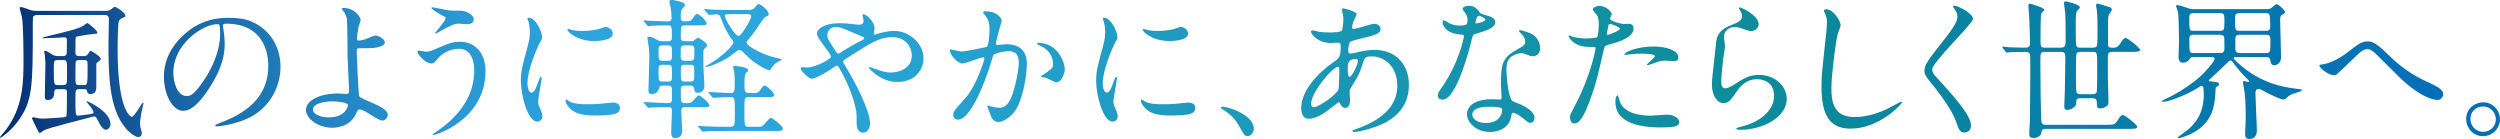 <?xml version="1.0" encoding="UTF-8"?>
<svg id="_レイヤー_2" data-name="レイヤー 2" xmlns="http://www.w3.org/2000/svg" xmlns:xlink="http://www.w3.org/1999/xlink" viewBox="0 0 738 41.04">
  <defs>
    <style>
      .cls-1 {
        fill: url(#_名称未設定グラデーション_15);
      }
    </style>
    <linearGradient id="_名称未設定グラデーション_15" data-name="名称未設定グラデーション 15" x1="0" y1="20.52" x2="738" y2="20.52" gradientUnits="userSpaceOnUse">
      <stop offset="0" stop-color="#062c72"/>
      <stop offset=".03" stop-color="#0f488b"/>
      <stop offset=".08" stop-color="#1a6aa9"/>
      <stop offset=".13" stop-color="#2284c1"/>
      <stop offset=".18" stop-color="#2997d2"/>
      <stop offset=".23" stop-color="#2ca3dc"/>
      <stop offset=".28" stop-color="#2ea7e0"/>
      <stop offset=".7" stop-color="#0d8c99"/>
      <stop offset=".98" stop-color="#036eb8"/>
    </linearGradient>
  </defs>
  <g id="_レイヤー_1-2" data-name="レイヤー 1">
    <g>
      <path class="cls-1" d="M31.18,3.2c.72,0,1.08-.05,1.67-.5.72-.63.86-.67,1.12-.67s3.06,1.62,3.06,2.65c0,.18-.09.36-.68.54-.49.18-.72.32-1.17.86-.45.54-.45,7.42-.45,8.59,0,17.77,3.73,19.8,4.18,19.8.81,0,2.92-4.14,3.29-4.14.09,0,.18.04.18.18,0,.09-.18.76-.23.95-.54,2.07-.81,4.32-.81,4.99,0,.14,0,.63.13,1.17.04.09.41,1.49.41,1.58,0,.85-.5,1.26-1.04,1.26-.99,0-2.75-1.39-3.87-2.79-4.86-5.8-4.95-16.06-4.95-25.11,0-.99.13-5.8.13-6.93,0-1.21-.95-1.21-1.48-1.21H11.12c-.36,0-1.08,0-1.35.58-.09.22-.09,2.56-.09,2.88,0,17.5,0,22-4.41,27.94-2.25,3.06-4.99,4.86-5.13,4.86-.04,0-.13-.09-.13-.18,0-.13,1.08-1.35,1.62-2.02,5.31-6.93,5.31-14.44,5.31-21.24,0-2.88-.09-10.03-.45-12.1-.09-.45-.68-2.43-.68-2.75,0-.18.14-.31.36-.31.27,0,1.21.27,1.62.45,1.3.5,1.84.68,2.88.68h20.52ZM23.44,26.32c-1.17,0-1.17.27-1.17,2.88,0,4.45,0,4.95.76,4.95.23,0,2.12-.27,2.48-.31,1.89-.27,2.07-.27,2.07-.67,0-.68-1.12-2.03-1.62-2.61-.09-.09-.4-.45-.4-.58,0-.04.04-.09.13-.09.22,0,6.93,2.97,6.93,6.79,0,.85-.72,1.62-1.35,1.62-.72,0-1.44-.99-1.75-1.57-1.08-2.12-1.22-2.34-1.71-2.34-.18,0-.45.04-.54.09-2.25.63-13.18,3.33-14.26,3.96-.18.09-.99.81-1.21.81-.27,0-.36-.13-.67-.81-.58-1.12-1.67-3.28-1.67-3.42,0-.27.18-.41.4-.41.14,0,.86.18.99.22.81.18,1.93.18,2.07.18.81,0,5.58-.36,5.62-.36.5-.04.95-.09,1.08-.45.14-.31.14-4.9.14-7.02,0-.85-.41-.85-1.17-.85h-1.53c-.63,0-.99.04-1.04.81-.04.86-.09,2.38-1.89,2.38-.9,0-.9-.63-.9-1.08,0-1.39.18-8.32.18-9.9,0-.09-.18-2.25-.18-2.29-.04-.18-.18-.81-.18-.94,0-.23.09-.32.31-.32.27,0,.45.09,2.07,1.12.72.45,1.49.45,1.84.45h1.31c.31,0,.94,0,1.12-.81,0-.09.05-2.07.05-3.1,0-1.3,0-1.62-.72-1.62-.85,0-5.17.27-6.16.27-.14,0-.27,0-.27-.09,0-.18.13-.22,1.17-.45,6.88-1.67,9-2.16,10.75-3.11.18-.09,1.04-.85,1.3-.85.18,0,2.92,2.16,2.92,2.83,0,.36-.27.36-.99.36-.18,0-5.04.63-5.26.9-.22.22-.22.63-.22,4.46,0,.76.09,1.21,1.12,1.21h1.26c.5,0,.99,0,1.49-.86.31-.54.4-.72.63-.72.04,0,2.97,1.62,2.97,2.34,0,.41-.18.54-.5.72-.27.18-.72.5-.81.81v6.66c0,.81,0,2.25-1.71,2.25-.86,0-.95-.54-1.08-1.08-.09-.36-.54-.36-.99-.36h-1.21ZM18.58,25.11c1.21,0,1.21-.32,1.21-3.29,0-3.96,0-4.09-1.21-4.09h-1.53c-1.17,0-1.17.27-1.17,2.79,0,4.41.04,4.59,1.21,4.59h1.49ZM23.4,17.73c-.36,0-.9,0-1.04.54-.09.22-.09,3.69-.09,4.09,0,2.47,0,2.75,1.12,2.75h1.26c1.17,0,1.21,0,1.21-5.45,0-1.67,0-1.93-1.12-1.93h-1.35Z"/>
      <path class="cls-1" d="M65.79,7.6c0,.13.09.32.09.5.18,1.44.45,2.88.45,4.86,0,3.01-.67,7.2-4.63,13.18-3.6,5.49-5.89,6.57-7.69,6.57-2.97,0-5.62-4.63-5.62-10.12,0-2.38.5-6.93,5-11.47,5.71-5.85,11.74-5.85,14.35-5.85,4.09,0,5.98.81,7.24,1.44,4.86,2.38,7.83,7.2,7.83,13.09s-3.38,13.05-11.34,15.84c-3.83,1.35-6.79,1.67-7.47,1.67-.18,0-.45-.04-.45-.32,0-.13.09-.18,1.21-.63,4.68-1.84,14.44-5.71,14.44-16.92,0-1.75-.18-12.46-12.46-12.46-.9,0-.95.36-.95.63ZM51.17,21.42c0,2.92,1.17,6.93,3.92,6.93,1.3,0,2.38-.54,5.49-5.22,2.38-3.64,4.41-8.64,4.41-13.09,0-2.7-.18-2.92-.77-2.92-4.27,0-13.05,5.8-13.05,14.31Z"/>
      <path class="cls-1" d="M106.47,5.71c0,.41-.58,2.07-.67,2.43-.22,1.21-.41,2.79-.41,3.11,0,.58.04.72.54.72.45,0,1.17-.13,1.89-.36.45-.18,2.52-1.12,2.97-1.12,1.17,0,2.83,1.26,2.83,1.98,0,.67-1.08,1.75-4.77,1.75-.09,0-3.01,0-3.1.04-.36.09-.45.36-.45,1.21s.54,12.1.67,12.6c.18.67.45.81,2.79,1.8,2.79,1.21,5.71,2.47,5.71,3.92,0,1.21-.95,1.8-1.62,1.8-.81,0-2.97-1.4-4.14-2.16-.67-.45-1.89-1.12-2.56-1.12-.45,0-.54.13-1.12,1.4-1.75,3.73-5.71,4-6.97,4-4.14,0-7.74-2.7-7.74-5.26,0-2.92,4.32-4.86,9.45-4.86.4,0,2.02.13,2.34.13.67,0,.94-.09.94-1.12,0-1.12-.45-8.59-.45-9.72,0-.36-.04-9.54-.18-11.11-.09-.81-.45-1.8-1.21-2.7-.04-.04-.27-.31-.27-.54,0-.18.31-.18.4-.18,3.74,0,5.13,3.1,5.13,3.38ZM98.24,29.92c-.45,0-5.89.04-5.89,2.52,0,.86,1.53,2.21,4.77,2.21,4.9,0,5.71-3.33,5.58-3.73-.18-.58-2.48-.99-4.46-.99Z"/>
      <path class="cls-1" d="M143.32,21.06c0,13.99-14.31,18.81-15.52,18.81-.04,0-.13,0-.13-.09,0-.13,1.75-1.35,1.98-1.49,6.12-4.32,10.35-10.21,10.35-17.46,0-1.44-.27-6.43-4.54-6.43-2.56,0-5.04,1.44-6.03,2.66-1.21,1.48-1.35,1.67-2.07,1.67-1.93,0-4.14-2.83-4.14-3.42,0-.23.27-.36.45-.36.31,0,1.75.31,2.07.31,1.03,0,1.35-.13,4.14-1.35,2.52-1.08,3.69-1.58,5.94-1.58,3.87,0,7.51,2.7,7.51,8.73ZM132.12,3.01c.81.13,1.53.13,2.07.13,2.16,0,2.66,0,3.55.41,1.85.77,2.12,1.8,2.12,2.21,0,1.12-1.21,1.39-2.07,1.39-.36,0-1.93-.18-2.25-.18-1.49,0-2.52.54-5.45,2.16-.22.13-1.39.81-1.48.81s-.18-.04-.18-.18c0-.18,3.11-3.55,3.11-4.41,0-.27-.09-.36-.95-.76-1.35-.67-3.24-1.98-3.24-2.21s.36-.22.45-.22c.13,0,3.64.76,4.32.85Z"/>
      <path class="cls-1" d="M156.87,27.31c.77,0,1.17-.72,2.16-3.51.27-.76.41-1.12.63-1.12s.23.45.23.54c0,.5-1.04,5.76-1.04,6.84,0,.77.63,2.12.72,2.34.32.63.54,1.4.54,1.98,0,.9-.72,1.53-1.49,1.53-2.79,0-4.86-7.65-4.86-11.97,0-2.88.36-4.19,1.89-9.81.77-2.75.77-3.87.77-4.68,0-1.44-.27-2.65-.45-3.19-.04-.13-.27-.67-.27-.81s.18-.22.36-.22c2.07,0,3.96,4.09,3.96,5.71,0,.5,0,.54-.86,2.07-.5.94-3.46,7.56-3.46,11.61,0,1.35.45,2.7,1.17,2.7ZM183.01,31.81c0,1.75-1.35,2.29-7.65,2.29-4.41,0-6.07-1.12-7.02-2.02-.22-.23-1.39-1.4-1.39-2.25,0-.09,0-.45.22-.45.18,0,.9.54,1.08.63,1.3.67,3.15.76,4.81.76,1.17,0,2.79,0,3.92-.13.63-.04,3.78-.36,3.96-.36,1.71,0,2.07.99,2.07,1.53ZM180.9,9.9c0,2.21-5,2.21-5.54,2.21-5.08,0-7.87-2.75-7.87-3.33,0-.09.04-.22.31-.22.14,0,.67.18,1.26.31,1.04.23,2.25.27,3.06.27,2.21,0,4.32-.45,4.95-.67,1.35-.5,1.49-.54,1.94-.5.81.13,1.89.9,1.89,1.93Z"/>
      <path class="cls-1" d="M203.99,12.19c.36,0,.63,0,.81-.18.72-.63.99-.86,1.22-.86.31,0,2.74,1.49,2.74,2.25,0,.32-.09.36-.81.99-.32.27-.32.76-.32,1.21,0,.99,0,3.96.04,4.54,0,.54.27,4.37.27,5.13,0,2.02-1.58,2.12-1.89,2.12-.95,0-1.04-.54-1.17-1.35-.14-.76-.81-.76-1.17-.76h-1.53c-1.21,0-1.21.41-1.21,1.84,0,2.97,0,3.33,1.35,3.33.67,0,1.53,0,1.94-.36.31-.22,1.62-1.93,2.02-1.93.54,0,3.15,2.25,3.15,2.92,0,.54-.36.54-1.44.54h-5.67c-.54,0-1.21.04-1.21,1.12,0,.85.27,4.9.27,5.85,0,.45,0,2.16-2.07,2.16-.76,0-1.17-.36-1.17-1.76,0-.85.22-5.26.22-6.12,0-1.26-.45-1.26-1.57-1.26-.05,0-3.24.04-4.37.13-.13,0-.81.09-.95.09-.18,0-.22-.09-.4-.31l-.86-.99q-.22-.27-.22-.31c0-.09.13-.09.18-.09.95,0,5.67.32,6.71.32.9,0,1.48-.09,1.48-1.04v-2.83c0-.9-.09-1.3-1.17-1.3h-1.53c-.77,0-.95.27-1.04.63-.27.81-.63,1.84-2.25,1.84-.81,0-.95-.4-.95-1.12,0-.54.27-8.37.27-9.81s-.04-1.67-.27-3.6c-.04-.32-.31-1.71-.31-2.03,0-.18.04-.36.5-.36s1.35.31,1.93.67c.9.54,1.17.67,2.16.67h1.48c1.12,0,1.17-.54,1.17-1.44,0-2.88,0-3.24-1.26-3.24-1.39,0-3.42.04-4.72.13-.13,0-.81.14-.95.14-.18,0-.22-.14-.4-.32l-.86-1.04q-.18-.22-.18-.31c0-.09.09-.09.13-.09.22,0,1.39.14,1.62.14.81.04,4.59.18,5.4.18.5,0,1.12,0,1.12-1.04,0-.04-.04-1.93-.31-3.24-.05-.23-.36-1.35-.36-1.62,0-.41.63-.45.72-.45.36,0,3.96.58,3.96,1.49,0,.22-.72.94-.85,1.12-.23.36-.45.9-.45,2.16,0,1.12.04,1.58,1.26,1.58,1.49,0,1.75-.18,2.21-.81.9-1.26.99-1.4,1.39-1.4.63,0,2.79,2.07,2.79,2.79,0,.22-.13.41-.5.5-.36.09-.81.09-2.11.09h-3.87c-.36.04-.95.04-1.12.76-.04.14-.04,2.57-.04,2.79,0,.9.27,1.12,1.26,1.12h1.75ZM197.24,17.95c1.12,0,1.12-.41,1.12-2.11,0-2.07,0-2.43-1.12-2.43h-1.67c-1.17,0-1.17.36-1.17,2.07,0,2.07,0,2.47,1.17,2.47h1.67ZM195.57,19.12c-1.17,0-1.17.45-1.17,1.89,0,2.79,0,3.06,1.22,3.06h1.62c1.12,0,1.12-.36,1.12-1.98,0-2.65,0-2.97-1.12-2.97h-1.67ZM203.72,17.95c1.26,0,1.26-.45,1.26-2.43,0-1.67,0-2.12-1.26-2.12h-1.53c-1.26,0-1.26.45-1.26,2.43,0,1.66,0,2.11,1.26,2.11h1.53ZM202.1,19.12c-1.12,0-1.12.36-1.12,2.03,0,2.65,0,2.92,1.12,2.92h1.67c1.17,0,1.17-.27,1.17-3.01,0-1.53,0-1.94-1.12-1.94h-1.71ZM209.34,27.58q-.18-.22-.18-.32s.04-.09.13-.09c.99,0,5.36.32,6.25.32,1.35,0,1.35-.36,1.35-3.78,0-.41,0-1.35-.18-2.88-.04-.18-.36-.94-.36-1.08,0-.27.58-.27.76-.27.31,0,3.73.31,3.73,1.21,0,.36-.04.41-.36.58-.72.36-.72,2.21-.72,3.51,0,2.43,0,2.7,2.12,2.7,1.67,0,1.89,0,2.47-.81.86-1.26.99-1.39,1.35-1.39.72,0,2.83,2.12,2.83,2.75,0,.22-.14.4-.5.54-.41.09-.9.09-2.16.09h-4.77c-1.35,0-1.35.13-1.35,4.32s0,4.46,1.31,4.46h1.53c1.98,0,2.21,0,2.61-.36.41-.31,1.89-2.29,2.38-2.29s3.51,2.43,3.51,3.15-.67.72-2.02.72h-14.94c-3.96,0-5.22.04-5.67.09-.18,0-.81.13-.95.13-.18,0-.27-.13-.4-.31l-.86-1.04c-.18-.18-.22-.22-.22-.27,0-.09.09-.14.18-.14.32,0,1.67.14,1.98.18,2.21.09,4.05.13,6.17.13h1.17c1.4,0,1.4-.32,1.4-4.18,0-4.41,0-4.59-1.44-4.59-1.04,0-3.33.09-4.27.18-.09,0-.54.04-.63.04-.18,0-.23-.09-.41-.27l-.86-1.04ZM220.81,2.97c.63,0,1.49,0,2.16-.9.5-.68.63-.86,1.08-.86.54,0,2.88,1.93,2.88,2.92,0,.41-.09.45-.72.72-.27.14-.63.36-1.26,1.26-1.98,2.97-2.56,3.82-4,5.53-.27.27-.54.58-.54.99,0,.95,4.72,3.51,8.23,4.32.36.09,2.29.54,2.29.68,0,.04-.41.18-.5.22-.36.18-1.17.54-1.71,1.04-.32.27-1.44,1.89-1.62,1.89-.13,0-3.92-1.3-7.51-5.17-.5-.5-.85-.85-1.35-.85-.18,0-.36.09-.5.18-.36.18-1.93,1.44-2.29,1.71-1.84,1.3-5.85,3.1-7.02,3.1-.09,0-.23,0-.23-.09s.5-.36,1.35-.85c3.38-1.94,6.93-5.36,6.93-6.25,0-.36-.23-.67-.5-1.04-1.21-1.62-2.16-3.51-2.92-5.54-.54-1.48-.67-1.75-1.71-1.75-.32,0-1.8.18-2.03.18-.13,0-.22-.09-.36-.32l-.9-1.04q-.18-.22-.18-.27c0-.09.09-.13.13-.13.32,0,1.67.18,1.98.18,1.3.04,3.64.13,6.21.13h4.59ZM216,4.18c-1.8,0-2.03,0-2.03.58,0,.77,2.92,5.85,4.1,5.85.81,0,3.69-4.99,3.69-5.76,0-.67-.76-.67-1.08-.67h-4.68Z"/>
      <path class="cls-1" d="M238.19,19.93c2.56,0,7.11-2.52,7.11-3.15,0-.31-.41-.99-.72-1.44-3.01-4.09-3.38-4.54-3.38-5.49,0-1.44,2.38-3.01,6.61-3.01,1.4,0,2.48.09,4.19.31.94.14,1.53.14,1.67.14.76,0,1.26-.36,1.26-1.21,0-.23-.32-1.35-.32-1.58,0-.18.13-.32.32-.32.54,0,3.24,1.89,3.24,4.32,0,.22-.22,1.08-.22,1.3,0,.13.04.41.32.41.22,0,1.12-.36,1.35-.41,1.21-.32,2.83-.67,4.36-.67,4.54,0,8.64,3.83,8.64,8.1,0,2.7-1.89,6.97-7.78,6.97-4.95,0-8.37-4.05-8.37-4.23,0-.14.14-.18.27-.18.09,0,1.62.54,1.89.63,1.3.5,2.7.99,4.41.99,2.34,0,6.12-1.21,6.12-4.99,0-2.66-1.93-5.45-5.71-5.45s-6.08,1.49-13.18,6.03c-1.35.85-1.35.9-1.35,1.21,0,.27.14.54.5,1.08,2.7,4.36,7.42,13.23,7.42,17.19,0,1.75-1.08,2.7-2.02,2.7-1.35,0-1.94-1.3-1.94-2.66,0-3.15,0-3.46-.5-5.4-.31-1.26-1.39-5.49-4.72-11.2-.18-.27-.36-.54-.63-.54-.22,0-1.26.72-1.89,1.17-.5.31-4.19,2.7-5.58,2.7-.85,0-3.2-2.43-3.2-2.97,0-.27.23-.45.41-.45s.86.09,1.44.09ZM244.22,10.35c0,.9.18,1.21,2.03,4.09.81,1.21.85,1.35,1.21,1.35.31,0,.72-.31,1.08-.54,1.21-.81,4.41-2.65,5.94-3.37.45-.23.63-.41.63-.63,0-.18-.13-.27-1.39-.81-4.28-1.84-5.13-2.21-6.25-2.43-2.16-.41-3.24,1.04-3.24,2.34Z"/>
      <path class="cls-1" d="M280.35,14.94c0-.18.18-.36.4-.36.14,0,2.48.63,2.97.63,1.31,0,7.47-1.3,7.56-1.35.76-.54.81-5.08.81-5.31,0-1.17-.09-2.52-1.12-3.83-.67-.81-.76-.9-.76-1.04,0-.31.54-.36.72-.36,3.01,0,4.77,1.71,4.77,2.88,0,.09-1.71,5.8-1.71,6.66,0,.27.18.41.5.41.23,0,2.29-.22,2.66-.22,3.38,0,5.98,1.62,5.98,5.76,0,3.55-1.26,11.29-3.87,14.44-1.26,1.48-3.06,2.75-4.59,2.75-1.71,0-2.16-1.67-2.65-3.11-.09-.22-.58-1.39-.58-1.48,0-.14.09-.23.22-.23.18,0,.99.27,1.12.32.9.18,1.8.31,2.29.31,1.3,0,2.97-.63,4.28-5.49.49-1.8,1.39-5.45,1.39-7.83,0-3.15-1.8-3.38-3.1-3.38-1.44,0-4,.67-4.32,1.08-.18.23-.22.41-.67,1.93-1.8,6.12-6.17,17.19-9.81,17.19-.99,0-1.44-.63-1.44-1.44,0-.95.32-1.3,3.02-4.28,1.21-1.35,3.1-3.42,5.53-10.17.18-.45.63-1.8.63-2.12,0-.13-.04-.36-.31-.36-.99,0-5.17,1.8-6.08,1.8-1.75,0-3.82-2.83-3.82-3.83ZM311.76,24.3c-.45,0-2.52-1.21-3.06-1.35-.23-.09-1.44-.18-1.44-.32,0-.27,1.49-1.03,1.75-1.26,1.67-1.26,1.85-1.39,1.85-2.61,0-.77-.32-3.69-3.65-5.17-.36-.18-1.08-.5-1.08-.68,0-.27.18-.27.32-.27,5.76,0,7.88,5.67,7.88,7.96,0,.54-.68,3.69-2.57,3.69Z"/>
      <path class="cls-1" d="M326.7,27.31c.77,0,1.17-.72,2.16-3.51.27-.76.41-1.12.63-1.12s.23.45.23.54c0,.5-1.04,5.76-1.04,6.84,0,.77.63,2.12.72,2.34.32.63.54,1.4.54,1.98,0,.9-.72,1.53-1.49,1.53-2.79,0-4.86-7.65-4.86-11.97,0-2.88.36-4.19,1.89-9.81.77-2.75.77-3.87.77-4.68,0-1.44-.27-2.65-.45-3.19-.04-.13-.27-.67-.27-.81s.18-.22.36-.22c2.07,0,3.96,4.09,3.96,5.71,0,.5,0,.54-.86,2.07-.5.94-3.46,7.56-3.46,11.61,0,1.35.45,2.7,1.17,2.7ZM352.85,31.81c0,1.75-1.35,2.29-7.65,2.29-4.41,0-6.07-1.12-7.02-2.02-.22-.23-1.39-1.4-1.39-2.25,0-.09,0-.45.22-.45.18,0,.9.54,1.08.63,1.3.67,3.15.76,4.81.76,1.17,0,2.79,0,3.92-.13.63-.04,3.78-.36,3.96-.36,1.71,0,2.07.99,2.07,1.53ZM350.73,9.9c0,2.21-5,2.21-5.54,2.21-5.08,0-7.87-2.75-7.87-3.33,0-.09.04-.22.31-.22.14,0,.67.18,1.26.31,1.04.23,2.25.27,3.06.27,2.21,0,4.32-.45,4.95-.67,1.35-.5,1.49-.54,1.94-.5.81.13,1.89.9,1.89,1.93Z"/>
      <path class="cls-1" d="M368.37,40.18c-.95,0-1.12-.32-2.61-3.01-.9-1.58-2.07-3.15-4.72-4.82-.13-.09-.63-.41-.63-.54s.13-.31.5-.31c1.57,0,9.22,2.34,9.22,6.52,0,1.08-.9,2.16-1.75,2.16Z"/>
      <path class="cls-1" d="M393.08,31.77c-2.29,1.8-4.59,3.29-6.75,3.29-2.03,0-2.21-2.29-2.21-3.11,0-4.86,4.32-10.03,9.81-13.81,1.39-.99,1.84-1.39,1.84-4.59,0-.72-.13-.95-.99-.95-.09,0-1.71.09-2.02.09-4,0-5.76-2.88-5.76-3.29,0-.27.18-.45.54-.45.27,0,1.62.4,1.89.45,1.12.14,2.21.18,3.06.18.81,0,3.42,0,3.69-.68.27-.63.4-3.15.4-3.33,0-.45-.45-2.75-.45-2.83,0-.23.22-.27.4-.27.09,0,3.96.81,3.96,1.8,0,.05-.67,1.49-.72,1.58-.45.95-.63,1.8-.63,2.21,0,.36.04.45.58.45.95,0,5.08-1.49,5.94-1.49,1.08,0,1.89.72,1.89,1.49,0,1.44-1.62,1.84-5.44,2.79-2.66.63-3.33.81-3.6,1.17-.23.31-.5,1.57-.5,2.2,0,1.04.22,1.12.76,1.12.36,0,1.04-.13,1.31-.22,2.16-.54,4.09-.85,5.62-.85,6.57,0,10.21,4.54,10.21,10.3,0,9.76-8.96,12.29-13.14,13.41-.27.09-2.07.54-3.1.54-.27,0-.45-.09-.45-.31,0-.18.36-.32.9-.5,9.04-3.06,12.37-7.78,12.37-12.82,0-5.67-3.78-8.68-7.42-8.68-2.16,0-2.25.27-3.06,2.92-.76,2.43-1.49,3.55-3.1,6.12-.45.72-.5.94-.5,1.62,0,.36.13,1.98.13,2.29,0,1.22-.45,2.25-1.44,2.25-.76,0-1.08-.54-1.39-1.03-.32-.54-.36-.63-.5-.63-.09-.04-1.39.99-2.16,1.58ZM395.1,26.41c.18-.45.27-5.17.27-5.67,0-.27,0-1.04-.31-1.04-1.67,0-8.01,7.56-8.01,10.93,0,.63.22,1.08.95.99,1.53-.18,6.48-3.6,7.11-5.22ZM400.19,17.41c-2.34,0-2.34,1.53-2.34,3.11,0,.4,0,2.16.54,2.16.67,0,2.47-3.55,2.47-4.72,0-.04-.04-.36-.13-.45-.09-.09-.41-.09-.54-.09Z"/>
      <path class="cls-1" d="M433.22,5.89c0-.67-.22-1.35-.63-1.98-.13-.23-.85-1.08-.85-1.26,0-.54.94-.95,1.84-.95,1.8,0,2.52.99,3.24,1.98.23.32.68.5,2.03.86.85.22,2.56.72,2.56,1.98,0,1.71-2.52,2.52-6.16,3.6-.41.13-.45.27-.86,1.84-.54,2.25-4.41,17.46-8.55,17.46-1.21,0-1.39-.81-1.39-1.26,0-.63.13-.86,1.49-2.79,4.9-7.2,6.21-14.44,6.21-14.67,0-.41-.31-.45-.99-.5-5.31-.45-5.31-3.6-5.31-3.65,0-.18.04-.54.32-.54.18,0,.31.05,1.21.58.5.32,1.75.95,3.46.95.09,0,1.67,0,1.98-.27.32-.27.41-.99.41-1.4ZM446.18,34.06c-.58,3.92-4,4.9-6.34,4.9-4.28,0-6.79-2.97-6.79-5.22,0-2.92,3.19-4.46,7.24-4.46.36,0,2.03.09,2.34.09.4,0,.63-.04.63-.5,0-.67-.18-3.69-.18-4.32,0-4.95.27-7.33,4.05-9.5,2.79-1.62,3.11-1.75,3.11-2.92,0-.99-.99-2.02-1.26-2.29-.41-.36-.58-.54-.58-.72,0-.13.13-.23.31-.23.32,0,1.71.41,2.66.77,3.1,1.17,3.28,3.92,3.28,4.59,0,1.71-1.21,2.34-2.11,2.34-.04,0-.58,0-1.04-.18-1.71-.63-1.89-.72-2.43-.72-1.08,0-2.57.63-3.29,1.35-1.04.99-1.08,2.61-1.08,3.73s.45,8.1,1.8,9.04c.41.31,2.52,1.04,2.92,1.26.95.5,3.56,1.93,3.56,3.6,0,.77-.32,1.58-1.22,1.58-.45,0-.72-.13-1.39-.72-1.21-1.08-3.29-2.48-3.92-2.21-.18.09-.18.27-.27.72ZM439.7,31.5c-1.03,0-5.08,0-5.08,2.38,0,1.08,1.35,2.43,4.05,2.43,4.36,0,4.99-3.42,4.72-4.14-.23-.67-2.66-.67-3.69-.67ZM438.48,5.76c0-.32-1.57-1.12-1.84-1.12-.76,0-1.08,1.84-1.08,1.98,0,.09.04.23.09.27.14.13,2.83-.45,2.83-1.12Z"/>
      <path class="cls-1" d="M465.08,30.87c4.63-8.78,5.94-16.51,5.94-16.56,0-.45-.18-.45-1.62-.45-.95,0-2.52-.04-4-.81-1.44-.72-2.34-1.98-2.34-2.43,0-.13.13-.18.18-.18.18,0,.85.36,1.04.41.67.22,2.52.5,4,.5.67,0,2.83-.09,3.19-.41.36-.32.5-3.38.5-3.69,0-.36,0-1.89-.54-2.79-.18-.23-1.26-1.35-1.26-1.67,0-.45.85-1.04,2.02-1.04,2.03,0,3.6,1.84,3.6,2.38,0,.23-.5,1.12-.5,1.35,0,.85,3.6,1.62,4.05,1.62.18,0,1.17-.09,1.39-.09.36,0,1.49,0,1.49,1.4,0,2.52-3.83,3.82-6.79,4.63-1.53.4-1.71.45-1.89,1.26-2.29,9.81-2.34,9.85-3.29,12.78-3.1,9.36-4.72,9.36-5.58,9.36-1.08,0-1.21-1.48-1.21-1.98,0-.54.23-.99,1.62-3.6ZM474.57,10.3c.22,0,3.64-1.21,3.64-1.8,0-.45-2.43-1.44-2.92-1.44-.27,0-.41.09-.5.54-.18.9-.18,1.04-.41,2.12-.04.31-.09.58.18.58ZM477.99,29.38c.94,3.92,5.8,4.77,9.22,4.77.76,0,4.18-.31,4.9-.31,1.53,0,3.6.76,3.6,2.25,0,1.3-1.67,1.53-5.49,1.53-7.29,0-13.36-1.84-13.36-7.51,0-1.04.27-1.98.63-1.98.18,0,.45,1.12.5,1.26ZM487.94,13.72c4.27,0,7.51,1.26,7.51,3.24,0,1.08-.95,1.08-1.3,1.08-.41,0-2.16-.13-2.52-.13-.81,0-1.48,0-3.33.72-1.12.41-1.57.58-1.89.58-.09,0-.22,0-.22-.13,0-.31,2.34-2.02,2.34-2.52,0-.67-3.2-.72-3.87-.72-.99,0-2.21.04-3.24.18-.27.04-1.3.18-1.48.18-.04,0-.36,0-.41-.09-.31-.58,3.6-2.38,8.42-2.38Z"/>
      <path class="cls-1" d="M519.17,7.02c0,.9-.72,2.16-2.29,2.16-.41,0-.63-.04-2.66-.76-.72-.27-1.44-.45-2.11-.45-1.84,0-3.2,1.26-3.2,2.97,0,.41.32,2.34.32,2.75s-.45,3.06-.54,3.69c-.23,1.67-.58,5.49-.58,6.62,0,.67.04,2.07,1.17,2.07.85,0,2.16-.81,2.61-1.08,2.75-1.8,4.46-2.88,7.33-2.88,4.82,0,8.23,3.38,8.23,7.07,0,5.49-7.15,9.13-13.68,9.13-.58,0-1.21,0-1.21-.36,0-.23.99-.45,1.3-.54,5.62-1.26,9.85-4.81,9.85-9.04,0-4.72-4.09-4.99-5-4.99-1.57,0-3.87.49-5.85,3.37-2.07,2.92-2.56,3.69-4.09,3.69-1.89,0-3.42-2.16-3.42-5.62,0-1.89,1.08-10.17,1.21-11.83.13-1.58.32-3.87,4.09-5.4,2.52-1.04,3.6-1.48,3.6-2.79,0-.85-.32-1.35-.77-2.02-.09-.18-.22-.45-.09-.58.32-.27,5.76,2.34,5.76,4.86Z"/>
      <path class="cls-1" d="M543.38,7.42c0,.45-.77,2.16-.86,2.52-.63,2.29-1.89,12.24-1.89,16.02,0,4.54.86,8.59,6.88,8.59,2.21,0,5.44-.45,9.45-2.34.68-.32,4.1-2.21,4.28-2.21s.22.13.22.23c0,.49-6.66,7.74-15.12,7.74-5.85,0-8.64-3.38-8.64-12.42,0-2.79.09-3.69,1.04-12.51.18-1.49.58-5.17.58-6.44,0-.81-.13-1.57-.41-2.2-.04-.14-.5-1.17-.5-1.21,0-.32.36-.45.63-.45,2.34,0,4.32,3.64,4.32,4.68Z"/>
      <path class="cls-1" d="M576.9,1.67c1.08,0,5.54,2.29,5.54,3.96,0,1.21-12.06,12.87-12.06,14.8,0,.77.36,1.44,1.35,2.48,4,4.36,10.12,10.98,10.12,14.08,0,1.49-.99,2.12-1.94,2.12-1.39,0-1.66-.86-2.61-3.51-1.4-3.96-6.3-9.94-7.47-11.38-1.4-1.71-1.75-2.38-1.75-3.33,0-1.21.58-2.56,3.64-6.39,4.46-5.58,6.12-7.92,6.12-9.58,0-.95-.41-1.62-1.12-2.61-.13-.22-.23-.41-.13-.54.04-.09.18-.09.31-.09Z"/>
      <path class="cls-1" d="M591.21,14.17c-.18-.18-.18-.23-.18-.27,0-.09.04-.13.13-.13.32,0,1.62.13,1.89.18,1.21.04,3.6.13,4.63.13,1.53,0,1.58-.54,1.58-1.71,0-.76-.13-5.58-.22-6.93-.04-.9-.27-3.28-.27-3.69,0-.54.13-.67.45-.67.22,0,4.27,1.17,4.27,1.84,0,.22-.81.9-.9,1.08-.23.54-.23,6.43-.23,7.69,0,1.89,0,2.38,1.31,2.38h4.63c1.39,0,1.48-.67,1.48-2.25,0-1.89,0-6.3-.13-7.96-.04-.45-.36-2.52-.36-2.92,0-.27.14-.54.5-.54.14,0,4.19.85,4.19,1.8,0,.18-.09.27-.77.94-.27.27-.31.77-.36,1.31-.09.63-.09,2.25-.09,4.86,0,1.71,0,4.18.32,4.5.27.27.86.27,1.12.27h3.55c.36,0,1.04,0,1.26-.58.18-.4.18-3.69.18-4.45,0-1.62,0-4.82-.23-6.25-.04-.23-.22-1.04-.22-1.21,0-.36.27-.54.54-.54.13,0,3.24.99,3.64,1.12.27.09.5.36.5.72,0,.27-.72,1.12-.81,1.35-.23.45-.32.9-.32,2.88v5.94c0,1.03.58,1.03,1.53,1.03.54,0,1.3,0,2.11-1.3.81-1.26,1.12-1.58,1.53-1.58.67,0,4.27,2.93,4.27,3.46,0,.63-.9.63-2.38.63h-5.67c-1.21,0-1.44.45-1.44,1.57v5.9c0,1.12.18,6.07.18,7.11,0,.85-.09,1.21-.85,1.67-.32.18-.95.45-1.62.45-.72,0-.95-.32-.95-1.12,0-1.26,0-1.89-1.44-1.89h-3.38c-1.21,0-1.26.36-1.3,1.58-.04,1.17-1.84,1.89-2.61,1.89s-.9-.4-.9-1.08c0-.76.18-4.18.18-4.86,0-.9.13-9,.13-9.49,0-1.35-.22-1.71-1.39-1.71h-4.63c-1.35,0-1.35.31-1.35,3.15,0,3.06.09,16.51.36,17.64.18.63.54.72,1.26.72h18.13c1.75,0,2.25,0,3.06-1.3.81-1.31,1.12-1.58,1.53-1.58.67,0,4.27,2.92,4.27,3.46,0,.58-.9.63-2.38.63h-24.61c-1.17,0-1.26.45-1.35,1.21-.13,1.04-1.4,1.48-2.29,1.48-.81,0-1.26-.13-1.26-1.3,0-.54.18-3.01.18-3.55.09-3.01.13-14.44.13-15.84,0-.67,0-3.55-.09-3.96-.22-.76-.9-.76-1.58-.76-1.89,0-3.73.09-4.27.09-.13.04-.81.13-.95.13s-.22-.09-.4-.32l-.86-1.03ZM617.58,27.81c.54,0,1.21,0,1.39-.81.13-.63.13-6.25.13-7.33,0-4.32,0-4.36-1.48-4.36h-3.33c-.41,0-1.04,0-1.3.54-.18.45-.18,4.81-.18,5.67,0,.9,0,5.26.18,5.71.22.58.9.58,1.3.58h3.29Z"/>
      <path class="cls-1" d="M659.93,16.83c-.36,0-.5.09-.5.32,0,.27.09.4,1.04,1.26,2.97,2.79,8.14,6.61,16.69,7.69,2.29.27,2.38.32,2.38.45,0,.27-.45.41-.81.54-2.03.63-2.75.86-3.51,1.62-.54.54-.72.67-1.17.67-.86,0-4.18-1.62-5.58-2.38-1.21-.67-1.35-.76-1.71-.76-.85,0-.94.54-.94,1.66,0,1.53.4,8.96.4,10.67,0,2.47-2.02,2.47-2.11,2.47-1.17,0-1.35-.72-1.35-1.58,0-.63.18-3.82.18-4.54,0-1.31,0-5.4-.36-7.88-.04-.41-.45-2.25-.45-2.7,0-.31.13-.4.41-.4.18,0,1.04.27,1.21.27s.22-.09.22-.18c0-.18-.45-.63-.67-.81-1.04-.94-2.92-3.15-3.73-4.27-.45-.63-.77-1.08-1.08-1.08s-.5.18-.63.32c-1.62,1.57-4.14,3.96-4.91,4.63-.18.18-.9.76-.9.9,0,.27.13.27.67.32,1.44.13,2.34.18,2.34.85,0,.13-.13.41-.58.67-.32.18-.45.27-.45.95-.04,1.58-.18,3.51-.72,5.58-1.89,7.06-9.9,8.68-10.08,8.68-.13,0-.4,0-.4-.18,0-.09,2.7-1.98,3.19-2.43,1.75-1.57,4.54-4.32,4.54-10.48,0-.58-.13-1.58-.13-1.84-.09-.32-.36-.5-.63-.5-.13,0-.86.5-1.04.63-2.97,1.89-8.42,4.09-10.21,4.09-.13,0-.27,0-.27-.13,0-.22.22-.36.72-.58,3.24-1.49,6.21-3.33,9-5.49,3.24-2.56,5.76-5.94,5.76-6.43,0-.54-.54-.58-.81-.58h-5.08c-1.17,0-1.21.09-1.62.77-.32.49-1.17.9-1.85.9-1.26,0-1.3-1.3-1.3-1.75,0-.58.13-3.6.13-4.27,0-2.03-.04-7.42-.31-9-.04-.27-.54-1.44-.54-1.75,0-.22.22-.27.36-.27.5,0,2.79.85,3.33.99.77.23,1.35.23,1.84.23h20.11c1.89,0,2.12,0,2.7-.54.76-.67.99-.9,1.39-.9.63,0,2.43,1.89,2.43,2.25s-.14.45-.9.86c-.54.31-.54.94-.54,1.62,0,1.58.27,9.13.27,10.89,0,1.58-1.04,2.38-2.03,2.38-.9,0-.99-.63-1.17-1.53-.13-.77-.63-.86-1.08-.86h-9.18ZM655.38,9.09c1.26,0,1.26-.32,1.26-3.2,0-1.39,0-2.02-1.31-2.02h-7.78c-1.26,0-1.26.67-1.26,1.26,0,3.78,0,3.96,1.21,3.96h7.87ZM655.47,15.66c1.17,0,1.17-.9,1.17-1.35,0-.41,0-2.97-.04-3.11-.05-.67-.5-.94-1.26-.94h-7.87c-1.17,0-1.17.76-1.17,1.21,0,4.14,0,4.18,1.35,4.18h7.83ZM669.06,9.09c1.12,0,1.12-.95,1.12-1.21,0-4-.18-4-1.44-4h-7.51c-1.44,0-1.44.54-1.44,1.89,0,2.97,0,3.33,1.26,3.33h8.01ZM669.06,15.66c1.08,0,1.17-.41,1.17-3.55,0-1.17,0-1.84-1.26-1.84h-7.88c-1.21,0-1.21.72-1.21,1.48v2.83c0,.77.58,1.08,1.31,1.08h7.87Z"/>
      <path class="cls-1" d="M704.7,15.88c5.44,5.44,9.9,7.42,12.6,8.64,2.11.99,3.96,1.98,3.96,3.28,0,.27-.4,1.71-1.66,1.71-.41,0-4.46-.13-11.16-6.57-1.08-1.04-5.89-5.89-6.88-6.84-1.04-.99-1.8-1.58-2.52-1.58-1.49,0-1.89.41-5.58,4-.31.32-3.6,3.42-3.69,3.46-.18.13-.45.23-.72.23-1.71,0-4.37-2.12-4.37-2.88,0-.18.09-.23.85-.32,2.07-.18,5.36-1.89,7.33-3.46,3.78-3.01,4.68-3.33,6.21-3.33,1.17,0,2.66.67,5.62,3.65Z"/>
      <path class="cls-1" d="M738,35.19c0,2.52-2.02,5-5.04,5s-4.95-2.52-4.95-5.04c0-3.42,2.97-4.95,5-4.95,2.92,0,4.99,2.43,4.99,5ZM729.27,35.14c0,2.07,1.67,3.78,3.78,3.78,1.93,0,3.73-1.53,3.73-3.69,0-1.75-1.35-3.78-3.83-3.78s-3.69,1.93-3.69,3.69Z"/>
    </g>
  </g>
</svg>